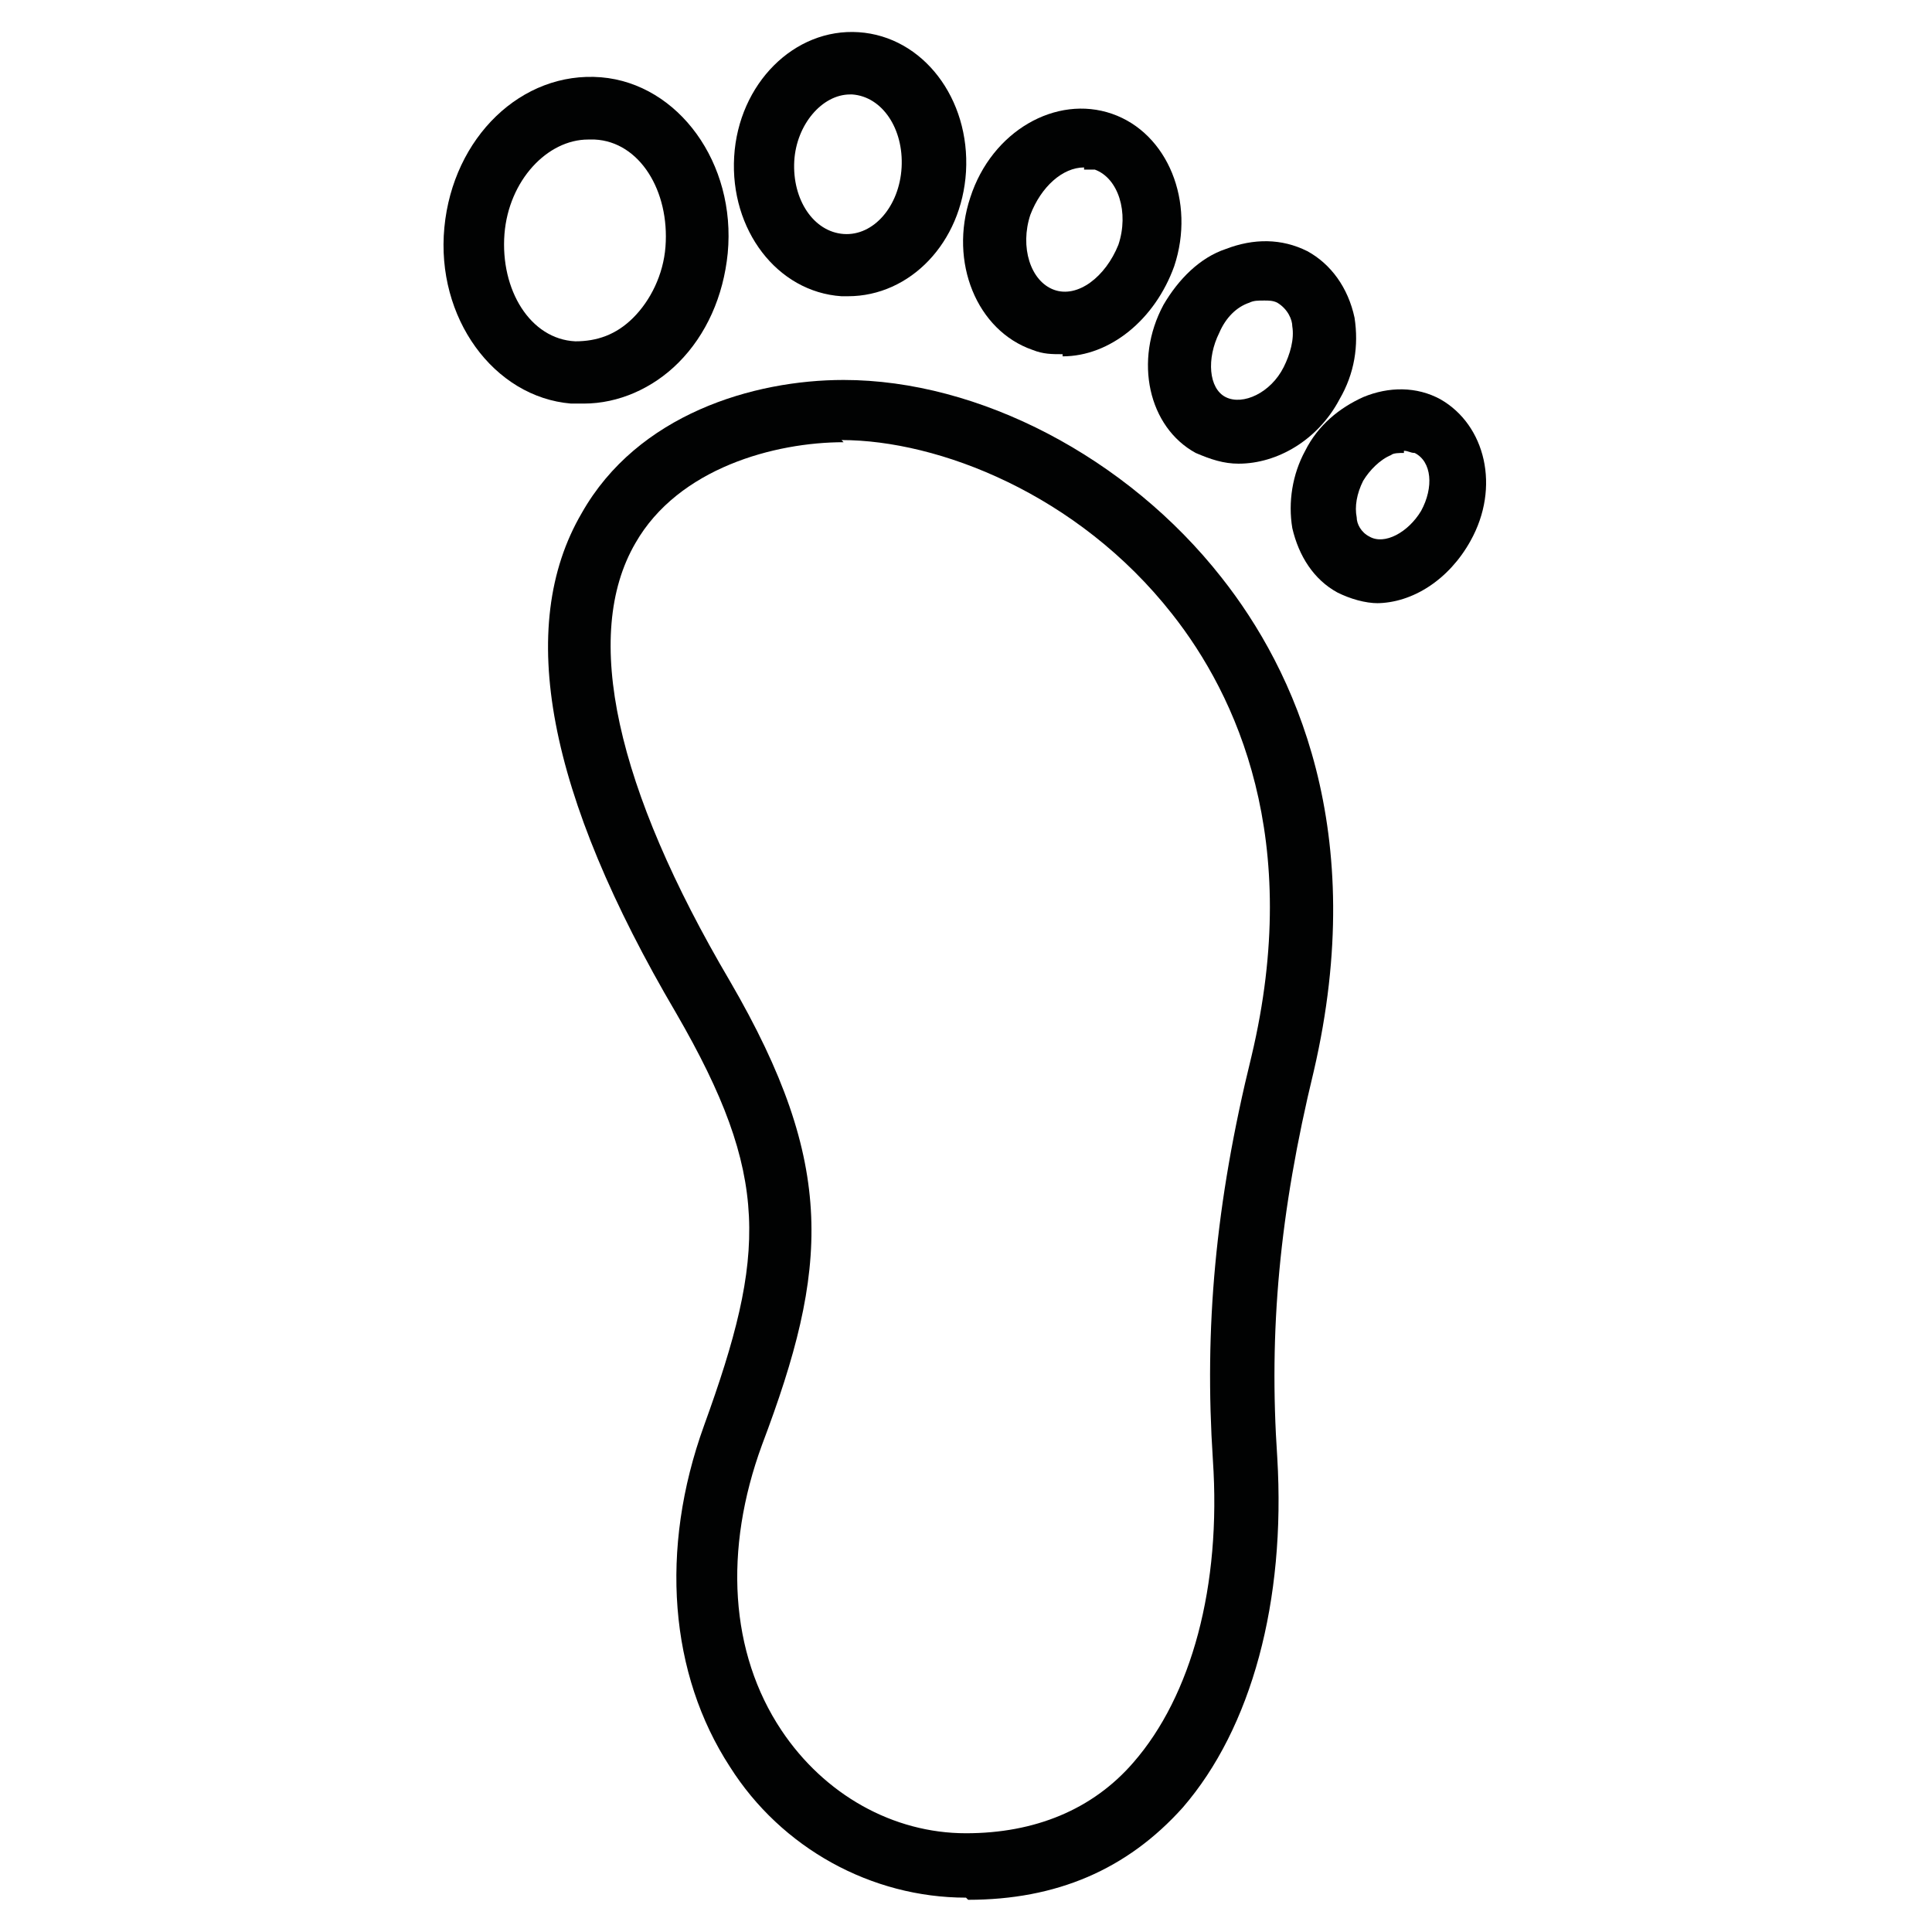 <?xml version="1.0" encoding="UTF-8"?>
<svg id="Capa_1" xmlns="http://www.w3.org/2000/svg" version="1.1" viewBox="0 0 90 90">
  <!-- Generator: Adobe Illustrator 29.5.1, SVG Export Plug-In . SVG Version: 2.1.0 Build 141)  -->
  <defs>
    <style>
      .st0 {
        fill: #010202;
      }
    </style>
  </defs>
  <path class="st0" d="M27.1,18.8c-.2,0-.4,0-.5,0-3.6-.3-6.3-4-5.9-8.2.4-4.2,3.6-7.3,7.3-7,3.6.3,6.3,4,5.9,8.2h0c-.2,2-1,3.8-2.3,5.1-1.2,1.2-2.8,1.9-4.4,1.9ZM27.4,6.5c-1.9,0-3.7,1.9-3.9,4.4-.2,2.6,1.2,4.9,3.3,5,1,0,1.9-.3,2.7-1.1.8-.8,1.4-2,1.5-3.3h0c.2-2.6-1.2-4.9-3.3-5,0,0-.2,0-.3,0Z"/>
  <path class="st0" d="M39.5,13.8c-.1,0-.2,0-.3,0-3-.2-5.2-3.1-5-6.5.2-3.4,2.8-6,5.8-5.8,3,.2,5.2,3.1,5,6.5h0c-.2,3.3-2.6,5.8-5.5,5.8ZM39.6,4.4c-1.3,0-2.5,1.4-2.6,3.1-.1,1.8.9,3.3,2.3,3.4,1.4.1,2.6-1.3,2.7-3.1h0c.1-1.8-.9-3.3-2.3-3.4,0,0,0,0-.1,0Z"/>
  <path class="st0" d="M49.5,16.5c-.5,0-.9,0-1.4-.2-2.6-.9-3.9-4.1-2.9-7.1,1-3.1,4-4.8,6.6-3.9,2.6.9,3.9,4.1,2.9,7.1h0c-.9,2.5-3,4.2-5.2,4.2ZM50.5,7.8c-1,0-2,.9-2.5,2.2-.5,1.5,0,3.1,1.1,3.5,1.1.4,2.4-.6,3-2.1.5-1.5,0-3.1-1.1-3.5-.2,0-.3,0-.5,0Z"/>
  <path class="st0" d="M57.7,21.6c-.7,0-1.3-.2-2-.5-2.2-1.2-2.9-4.3-1.5-6.9.7-1.2,1.7-2.2,2.9-2.6,1.3-.5,2.6-.5,3.8.1,1.1.6,1.9,1.7,2.2,3.1.2,1.3,0,2.6-.7,3.8-1,1.9-2.9,3-4.7,3ZM58.9,14c-.3,0-.5,0-.7.1-.6.2-1.1.7-1.4,1.4-.6,1.2-.5,2.6.3,3,.8.4,2.1-.2,2.7-1.4h0c.3-.6.5-1.3.4-1.9,0-.3-.2-.8-.7-1.1-.2-.1-.4-.1-.6-.1Z"/>
  <path class="st0" d="M64.2,28.1c-.6,0-1.3-.2-1.9-.5-1.1-.6-1.8-1.7-2.1-3-.2-1.2,0-2.5.6-3.6.6-1.2,1.6-2,2.7-2.5,1.2-.5,2.5-.5,3.6.1,2.1,1.2,2.8,4.1,1.4,6.6h0c-1,1.8-2.7,2.9-4.4,2.9ZM65.4,21.1c-.2,0-.5,0-.6.1-.5.2-1,.7-1.3,1.2-.3.6-.4,1.2-.3,1.7,0,.3.2.7.6.9.7.4,1.8-.2,2.4-1.2h0c.6-1.1.5-2.3-.3-2.7-.2,0-.3-.1-.5-.1Z"/>
  <path class="st0" d="M45,88.4c-4.4,0-8.6-2.3-11-6.1-2.8-4.3-3.3-10.1-1.2-15.9,2.9-8,3.1-11.6-1.3-19.2-6-10.2-7.5-18-4.4-23.3,2.6-4.6,8-6.2,12.2-6.2,6.3,0,13.2,3.6,17.6,9.2,3.4,4.3,6.9,11.8,4.3,23h0c-1.6,6.6-2.1,12.1-1.7,18,.4,6.7-1.2,12.6-4.4,16.3-2.6,2.9-5.9,4.3-10,4.3h0ZM39.3,20.6c-3.2,0-7.7,1.2-9.7,4.7-2.5,4.3-.9,11.4,4.4,20.4,5,8.6,4.6,13.4,1.5,21.6-1.8,4.9-1.5,9.7.9,13.3,2,3,5.2,4.8,8.6,4.8h0c3.2,0,5.9-1.1,7.8-3.3,2.7-3.1,4.1-8.2,3.7-14.1-.4-6.1.1-11.9,1.8-18.8,2.4-10.1-.7-16.8-3.7-20.6-4.4-5.6-10.9-8.1-15.4-8.1Z"/>
</svg>